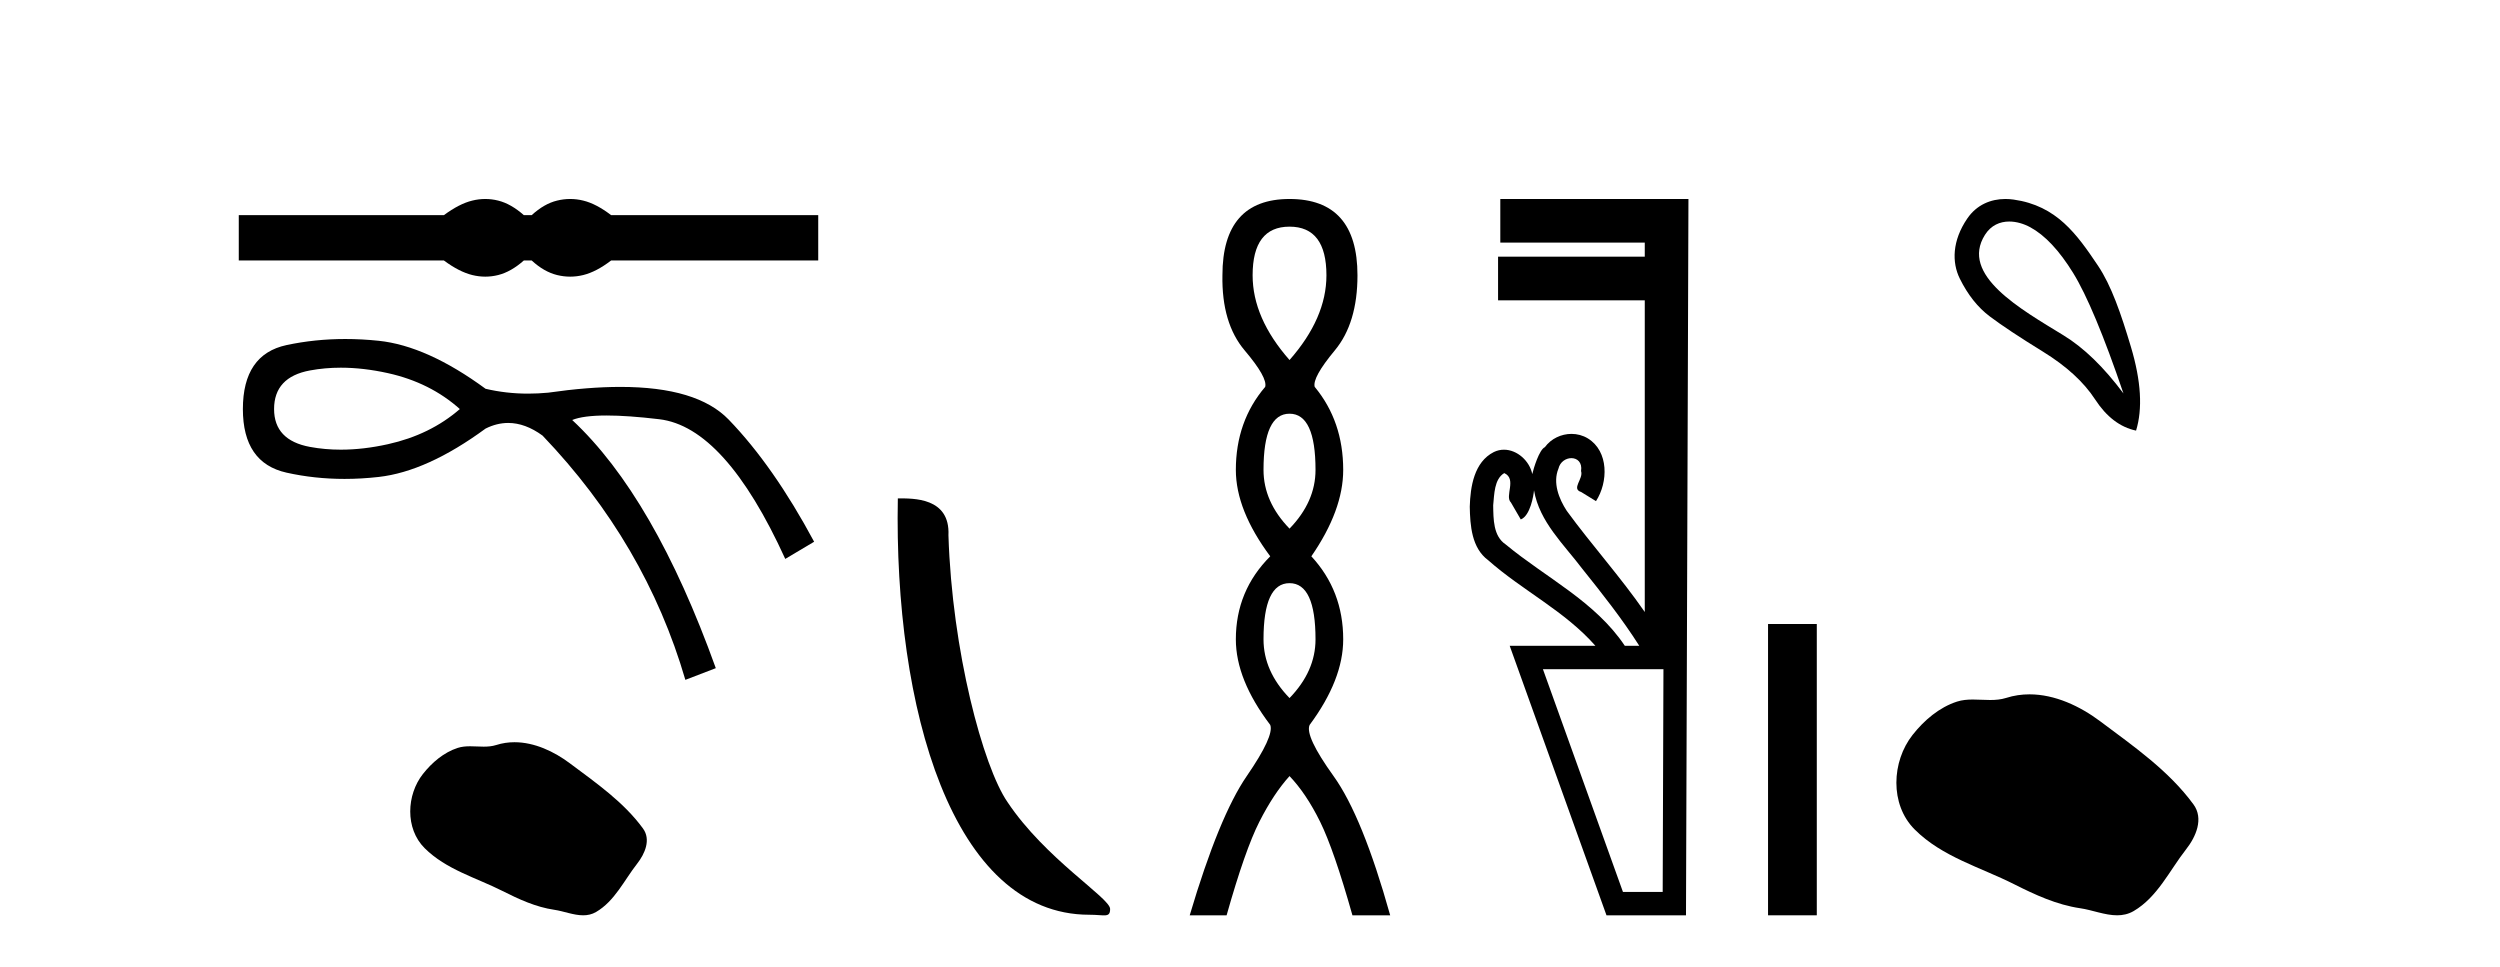 <?xml version='1.0' encoding='UTF-8' standalone='yes'?><svg xmlns='http://www.w3.org/2000/svg' xmlns:xlink='http://www.w3.org/1999/xlink' width='106.0' height='41.0' ><path d='M 20.576 8.437 C 20.393 8.437 20.209 8.459 20.025 8.505 C 19.655 8.595 19.255 8.801 18.822 9.122 L 10.124 9.122 L 10.124 11.045 L 18.822 11.045 C 19.255 11.366 19.655 11.571 20.025 11.662 C 20.209 11.707 20.393 11.73 20.576 11.73 C 20.759 11.73 20.941 11.707 21.122 11.662 C 21.485 11.571 21.847 11.366 22.21 11.045 L 22.544 11.045 C 22.893 11.366 23.252 11.571 23.621 11.662 C 23.806 11.707 23.991 11.73 24.175 11.73 C 24.36 11.73 24.545 11.707 24.729 11.662 C 25.099 11.571 25.492 11.366 25.911 11.045 L 34.693 11.045 L 34.693 9.122 L 25.911 9.122 C 25.492 8.801 25.099 8.595 24.729 8.505 C 24.545 8.459 24.36 8.437 24.175 8.437 C 23.991 8.437 23.806 8.459 23.621 8.505 C 23.252 8.595 22.893 8.801 22.544 9.122 L 22.21 9.122 C 21.847 8.801 21.485 8.595 21.122 8.505 C 20.941 8.459 20.759 8.437 20.576 8.437 Z' style='fill:#000000;stroke:none' /><path d='M 14.451 15.59 Q 15.406 15.59 16.452 15.822 Q 18.239 16.219 19.497 17.344 Q 18.239 18.436 16.452 18.833 Q 15.406 19.066 14.451 19.066 Q 13.775 19.066 13.143 18.949 Q 11.621 18.668 11.621 17.344 Q 11.621 15.988 13.143 15.707 Q 13.775 15.59 14.451 15.59 ZM 14.638 14.374 Q 13.353 14.374 12.151 14.631 Q 10.298 15.028 10.298 17.344 Q 10.298 19.628 12.151 20.041 Q 13.339 20.306 14.608 20.306 Q 15.319 20.306 16.055 20.223 Q 18.107 19.992 20.588 18.172 Q 21.065 17.933 21.547 17.933 Q 22.269 17.933 23.004 18.469 Q 27.372 23.036 29.059 28.826 L 30.35 28.33 Q 27.736 21.05 24.261 17.808 Q 24.729 17.617 25.719 17.617 Q 26.619 17.617 27.951 17.775 Q 30.747 18.106 33.295 23.698 L 34.519 22.97 Q 32.798 19.76 30.896 17.791 Q 29.556 16.405 26.305 16.405 Q 24.939 16.405 23.236 16.65 Q 22.808 16.69 22.393 16.69 Q 21.459 16.69 20.588 16.484 Q 18.107 14.664 16.055 14.449 Q 15.334 14.374 14.638 14.374 Z' style='fill:#000000;stroke:none' /><path d='M 21.815 31.47 C 21.556 31.47 21.296 31.507 21.039 31.589 C 20.866 31.644 20.688 31.658 20.509 31.658 C 20.318 31.658 20.125 31.642 19.934 31.642 C 19.755 31.642 19.579 31.656 19.407 31.711 C 18.819 31.901 18.313 32.333 17.932 32.817 C 17.238 33.698 17.168 35.126 18.003 35.96 C 18.915 36.87 20.186 37.212 21.303 37.776 C 22.002 38.128 22.72 38.461 23.501 38.575 C 23.899 38.633 24.32 38.809 24.726 38.809 C 24.913 38.809 25.097 38.772 25.274 38.668 C 26.068 38.204 26.465 37.321 27.015 36.62 C 27.346 36.197 27.607 35.598 27.262 35.127 C 26.441 34.002 25.27 33.194 24.163 32.365 C 23.491 31.861 22.658 31.47 21.815 31.47 Z' style='fill:#000000;stroke:none' /><path d='M 46.184 38.785 C 46.838 38.785 47.069 38.932 47.069 38.539 C 47.069 38.071 44.323 36.418 42.715 34.004 C 41.684 32.504 40.367 27.607 40.214 22.695 C 40.29 21.083 38.709 21.132 38.068 21.132 C 37.897 30.016 40.372 38.785 46.184 38.785 Z' style='fill:#000000;stroke:none' /><path d='M 54.676 9.61 Q 56.241 9.61 56.241 11.673 Q 56.241 13.487 54.676 15.265 Q 53.111 13.487 53.111 11.673 Q 53.111 9.61 54.676 9.61 ZM 54.676 17.541 Q 55.778 17.541 55.778 19.924 Q 55.778 21.276 54.676 22.414 Q 53.573 21.276 53.573 19.924 Q 53.573 17.541 54.676 17.541 ZM 54.676 24.726 Q 55.778 24.726 55.778 27.108 Q 55.778 28.46 54.676 29.598 Q 53.573 28.46 53.573 27.108 Q 53.573 24.726 54.676 24.726 ZM 54.676 8.437 Q 51.831 8.437 51.831 11.673 Q 51.795 13.7 52.773 14.856 Q 53.751 16.012 53.644 16.403 Q 52.4 17.862 52.4 19.924 Q 52.4 21.631 53.858 23.588 Q 52.4 25.046 52.4 27.108 Q 52.4 28.816 53.858 30.736 Q 54.036 31.198 52.862 32.906 Q 51.688 34.613 50.444 38.809 L 52.008 38.809 Q 52.791 36.035 53.396 34.844 Q 54 33.652 54.676 32.906 Q 55.387 33.652 55.974 34.844 Q 56.561 36.035 57.343 38.809 L 58.944 38.809 Q 57.77 34.613 56.543 32.906 Q 55.316 31.198 55.529 30.736 Q 56.952 28.816 56.952 27.108 Q 56.952 25.046 55.601 23.588 Q 56.952 21.631 56.952 19.924 Q 56.952 17.862 55.743 16.403 Q 55.636 16.012 56.596 14.856 Q 57.557 13.7 57.557 11.673 Q 57.557 8.437 54.676 8.437 Z' style='fill:#000000;stroke:none' /><path d='M 63.78 20.059 C 64.329 20.308 63.785 21.04 64.064 21.306 C 64.203 21.545 64.342 21.785 64.481 22.025 C 64.887 21.866 65.025 20.996 65.042 20.789 L 65.042 20.789 C 65.269 22.125 66.313 23.087 67.094 24.123 C 67.939 25.177 68.78 26.24 69.505 27.382 L 68.892 27.382 C 67.636 25.499 65.542 24.495 63.843 23.086 C 63.308 22.73 63.322 22.003 63.311 21.427 C 63.358 20.966 63.35 20.316 63.78 20.059 ZM 70.53 28.374 C 70.52 31.522 70.509 34.67 70.498 37.818 L 68.813 37.818 C 67.682 34.67 66.551 31.522 65.42 28.374 ZM 63.613 8.437 C 63.613 9.054 63.613 9.67 63.613 10.287 L 69.738 10.287 C 69.738 10.486 69.738 10.685 69.738 10.884 L 63.518 10.884 C 63.518 11.501 63.518 12.118 63.518 12.734 L 69.738 12.734 C 69.738 17.139 69.738 21.544 69.738 25.949 C 68.711 24.463 67.496 23.119 66.432 21.662 C 66.097 21.15 65.83 20.467 66.078 19.871 C 66.146 19.579 66.397 19.425 66.627 19.425 C 66.873 19.425 67.095 19.602 67.037 19.973 C 67.149 20.302 66.604 20.725 67.043 20.862 C 67.252 20.99 67.461 21.119 67.67 21.248 C 68.189 20.446 68.22 19.14 67.326 18.589 C 67.113 18.459 66.872 18.397 66.632 18.397 C 66.199 18.397 65.767 18.597 65.503 18.959 C 65.261 19.07 65.027 19.851 64.968 20.101 L 64.968 20.101 C 64.968 20.101 64.968 20.101 64.968 20.101 L 64.968 20.101 C 64.968 20.101 64.968 20.101 64.968 20.101 L 64.968 20.101 C 64.855 19.543 64.328 19.067 63.768 19.067 C 63.625 19.067 63.48 19.098 63.34 19.166 C 62.501 19.588 62.342 20.638 62.318 21.484 C 62.333 22.28 62.397 23.235 63.096 23.751 C 64.55 25.039 66.353 25.909 67.645 27.382 L 64.011 27.382 C 65.38 31.191 66.747 35 68.115 38.809 L 71.486 38.809 C 71.521 28.685 71.555 18.561 71.59 8.437 Z' style='fill:#000000;stroke:none' /><path d='M 74.965 26.458 L 74.965 38.809 L 77.032 38.809 L 77.032 26.458 Z' style='fill:#000000;stroke:none' /><path d='M 85.192 9.393 C 85.498 9.393 85.812 9.488 86.084 9.636 C 86.707 9.974 87.312 10.619 87.9 11.571 C 88.487 12.523 89.199 14.227 90.035 16.683 C 89.199 15.562 88.349 14.739 87.486 14.214 C 85.693 13.115 83.085 11.662 84.163 9.956 C 84.419 9.551 84.798 9.393 85.192 9.393 ZM 85.029 8.437 C 84.411 8.437 83.814 8.68 83.415 9.262 C 82.768 10.208 82.757 11.127 83.095 11.812 C 83.433 12.497 83.856 13.031 84.363 13.413 C 84.87 13.796 85.622 14.294 86.618 14.908 C 87.615 15.522 88.353 16.198 88.834 16.937 C 89.314 17.675 89.893 18.115 90.569 18.258 C 90.853 17.332 90.782 16.154 90.355 14.721 C 89.928 13.289 89.517 12.102 88.954 11.264 C 88.059 9.933 87.207 8.72 85.377 8.462 C 85.261 8.445 85.145 8.437 85.029 8.437 Z' style='fill:#000000;stroke:none' /><path d='M 86.051 29.44 C 85.72 29.44 85.388 29.487 85.06 29.592 C 84.839 29.662 84.612 29.68 84.383 29.68 C 84.139 29.68 83.893 29.66 83.649 29.66 C 83.421 29.66 83.195 29.678 82.977 29.748 C 82.226 29.99 81.58 30.542 81.094 31.16 C 80.207 32.284 80.118 34.108 81.184 35.171 C 82.348 36.334 83.971 36.77 85.397 37.49 C 86.289 37.94 87.206 38.364 88.203 38.51 C 88.711 38.584 89.248 38.809 89.767 38.809 C 90.005 38.809 90.24 38.761 90.467 38.629 C 91.479 38.036 91.987 36.909 92.688 36.014 C 93.112 35.475 93.444 34.71 93.004 34.108 C 91.955 32.673 90.461 31.641 89.048 30.582 C 88.189 29.939 87.127 29.44 86.051 29.44 Z' style='fill:#000000;stroke:none' /></svg>
